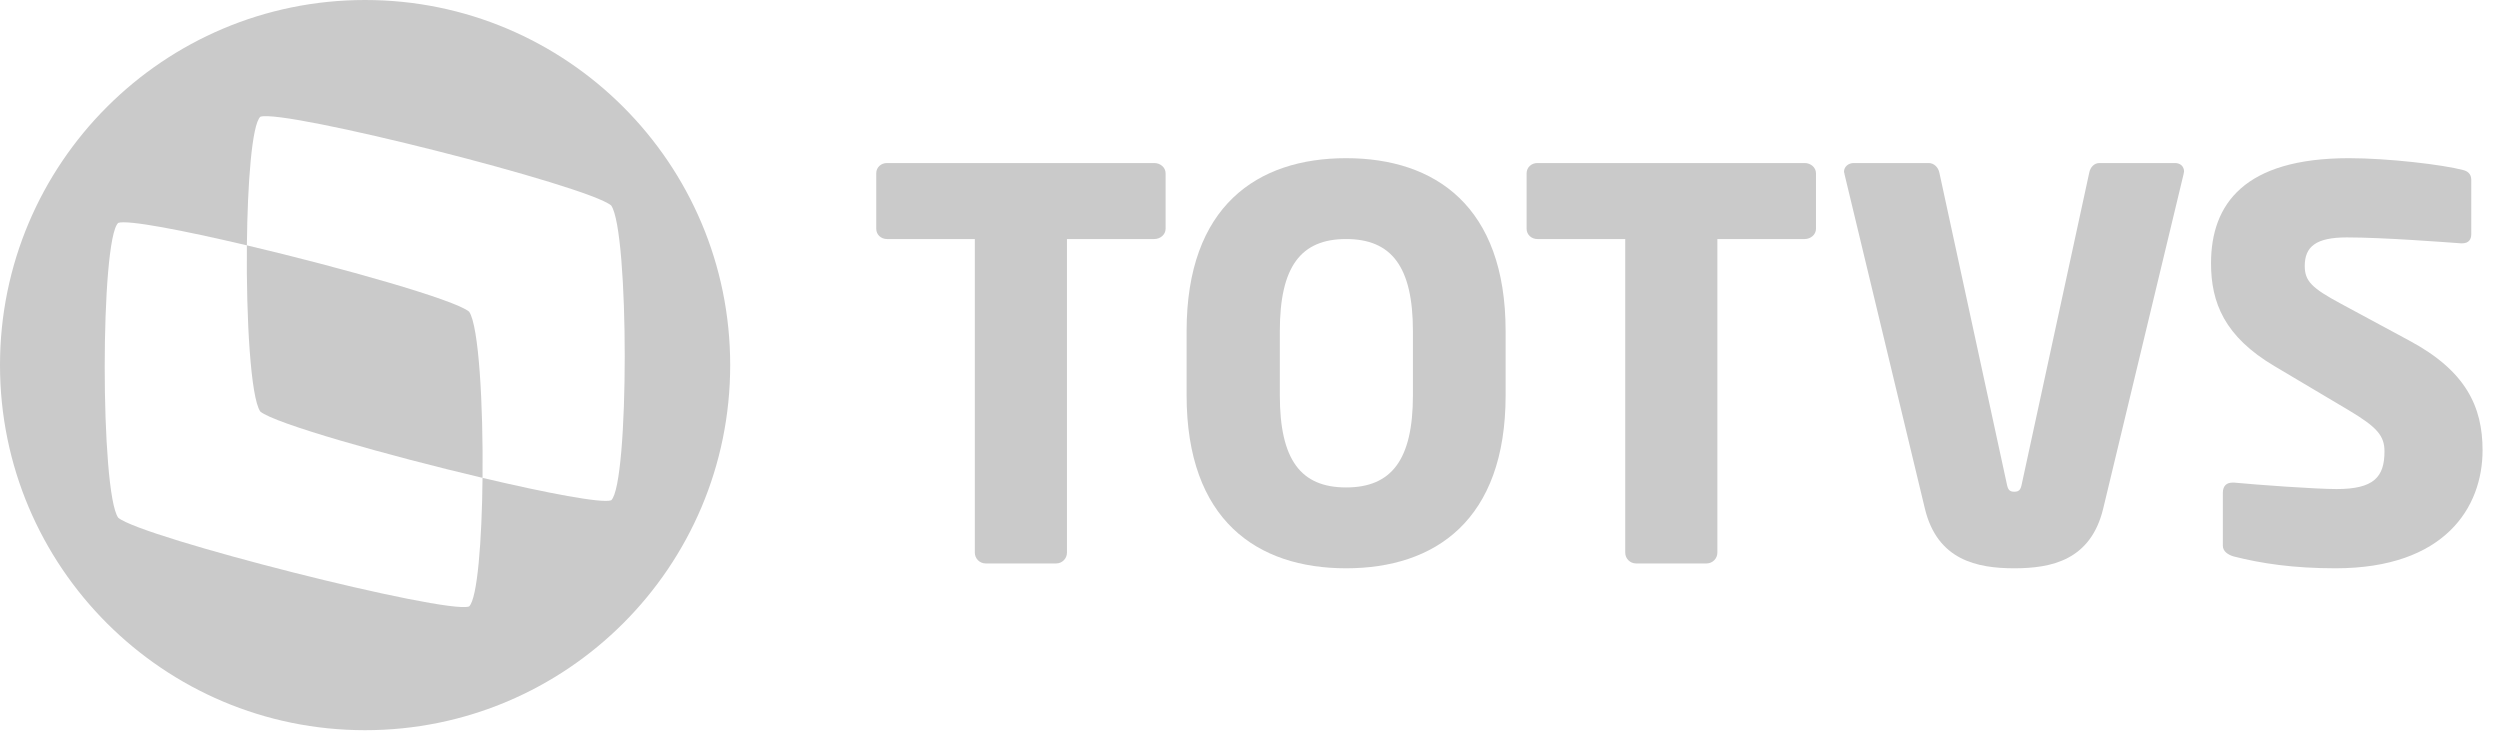 <svg xmlns="http://www.w3.org/2000/svg" width="117" height="35" viewBox="0 0 117 35" fill="none"><path d="M21.954 14.586C21.305 14.031 15.98 12.527 11.554 11.482C11.52 14.9 11.73 18.613 12.182 19.26C12.829 19.815 18.157 21.319 22.583 22.364C22.617 18.948 22.409 15.233 21.954 14.586Z" fill="#CACACA"></path><path d="M17.086 0C7.65 0 0 7.651 0 17.087C0 26.523 7.65 34.173 17.086 34.173C26.524 34.173 34.173 26.523 34.173 17.087C34.173 7.651 26.524 0 17.086 0ZM28.604 23.414C28.165 23.567 25.58 23.071 22.583 22.365C22.553 25.303 22.343 28.022 21.953 28.383C20.867 28.762 6.619 25.158 5.531 24.228C4.69 23.026 4.69 11.211 5.533 10.431C5.972 10.279 8.556 10.776 11.554 11.483C11.584 8.543 11.793 5.823 12.184 5.464C13.27 5.085 27.515 8.688 28.604 9.617C29.45 10.824 29.448 22.638 28.604 23.414Z" fill="#CACACA"></path><path d="M62.998 7.403C58.836 7.403 55.533 9.648 55.533 15.499V18.5C55.533 24.351 58.836 26.596 62.998 26.596C67.16 26.596 70.463 24.351 70.463 18.5V15.499C70.463 9.648 67.16 7.403 62.998 7.403ZM66.125 18.5C66.125 21.526 65.117 22.812 62.998 22.812C60.881 22.812 59.896 21.526 59.896 18.5V15.499C59.896 12.473 60.881 11.187 62.998 11.187C65.117 11.187 66.125 12.473 66.125 15.499V18.5Z" fill="#CACACA"></path><path d="M54.02 7.63H41.512C41.234 7.63 41.008 7.831 41.008 8.11V10.706C41.008 10.985 41.234 11.187 41.512 11.187H45.622V25.864C45.622 26.142 45.85 26.369 46.126 26.369H49.431C49.707 26.369 49.934 26.142 49.934 25.864V11.187H54.02C54.298 11.187 54.55 10.985 54.55 10.706V8.11C54.55 7.831 54.298 7.63 54.02 7.63Z" fill="#CACACA"></path><path d="M84.459 7.63H71.95C71.674 7.63 71.445 7.831 71.445 8.11V10.706C71.445 10.985 71.674 11.187 71.95 11.187H76.061V25.864C76.061 26.142 76.288 26.369 76.565 26.369H79.869C80.146 26.369 80.373 26.142 80.373 25.864V11.187H84.459C84.735 11.187 84.988 10.985 84.988 10.706V8.11C84.988 7.831 84.735 7.63 84.459 7.63Z" fill="#CACACA"></path><path d="M101.785 7.63H98.255C98.003 7.63 97.825 7.831 97.776 8.084L94.623 22.637C94.572 22.913 94.496 23.013 94.269 23.013C94.041 23.013 93.968 22.913 93.916 22.637L90.763 8.084C90.713 7.831 90.511 7.63 90.261 7.63H86.754C86.502 7.63 86.3 7.807 86.3 8.033C86.3 8.084 86.325 8.11 86.325 8.16L90.083 23.796C90.663 26.218 92.529 26.596 94.269 26.596C96.01 26.596 97.851 26.218 98.431 23.796L102.189 8.16C102.189 8.11 102.214 8.059 102.214 8.033C102.214 7.781 102.037 7.63 101.785 7.63Z" fill="#CACACA"></path><path d="M112.779 15.953L109.551 14.212C108.19 13.481 107.862 13.153 107.862 12.446C107.862 11.539 108.392 11.111 109.829 11.111C111.543 11.111 114.47 11.338 115.176 11.388H115.226C115.554 11.388 115.655 11.187 115.655 10.96V8.412C115.655 8.135 115.477 8.008 115.276 7.958C114.318 7.706 111.771 7.403 109.931 7.403C105.036 7.403 103.476 9.547 103.476 12.322C103.476 14.162 104.105 15.752 106.45 17.138L109.931 19.206C111.24 19.988 111.594 20.391 111.594 21.123C111.594 22.333 111.09 22.888 109.35 22.888C108.366 22.888 105.592 22.686 104.56 22.586H104.483C104.23 22.586 104.029 22.712 104.029 23.065V25.537C104.029 25.813 104.281 25.965 104.533 26.041C105.82 26.368 107.308 26.596 109.301 26.596C114.419 26.596 116.184 23.746 116.184 21.072C116.184 19.03 115.403 17.365 112.779 15.953Z" fill="#CACACA"></path></svg>